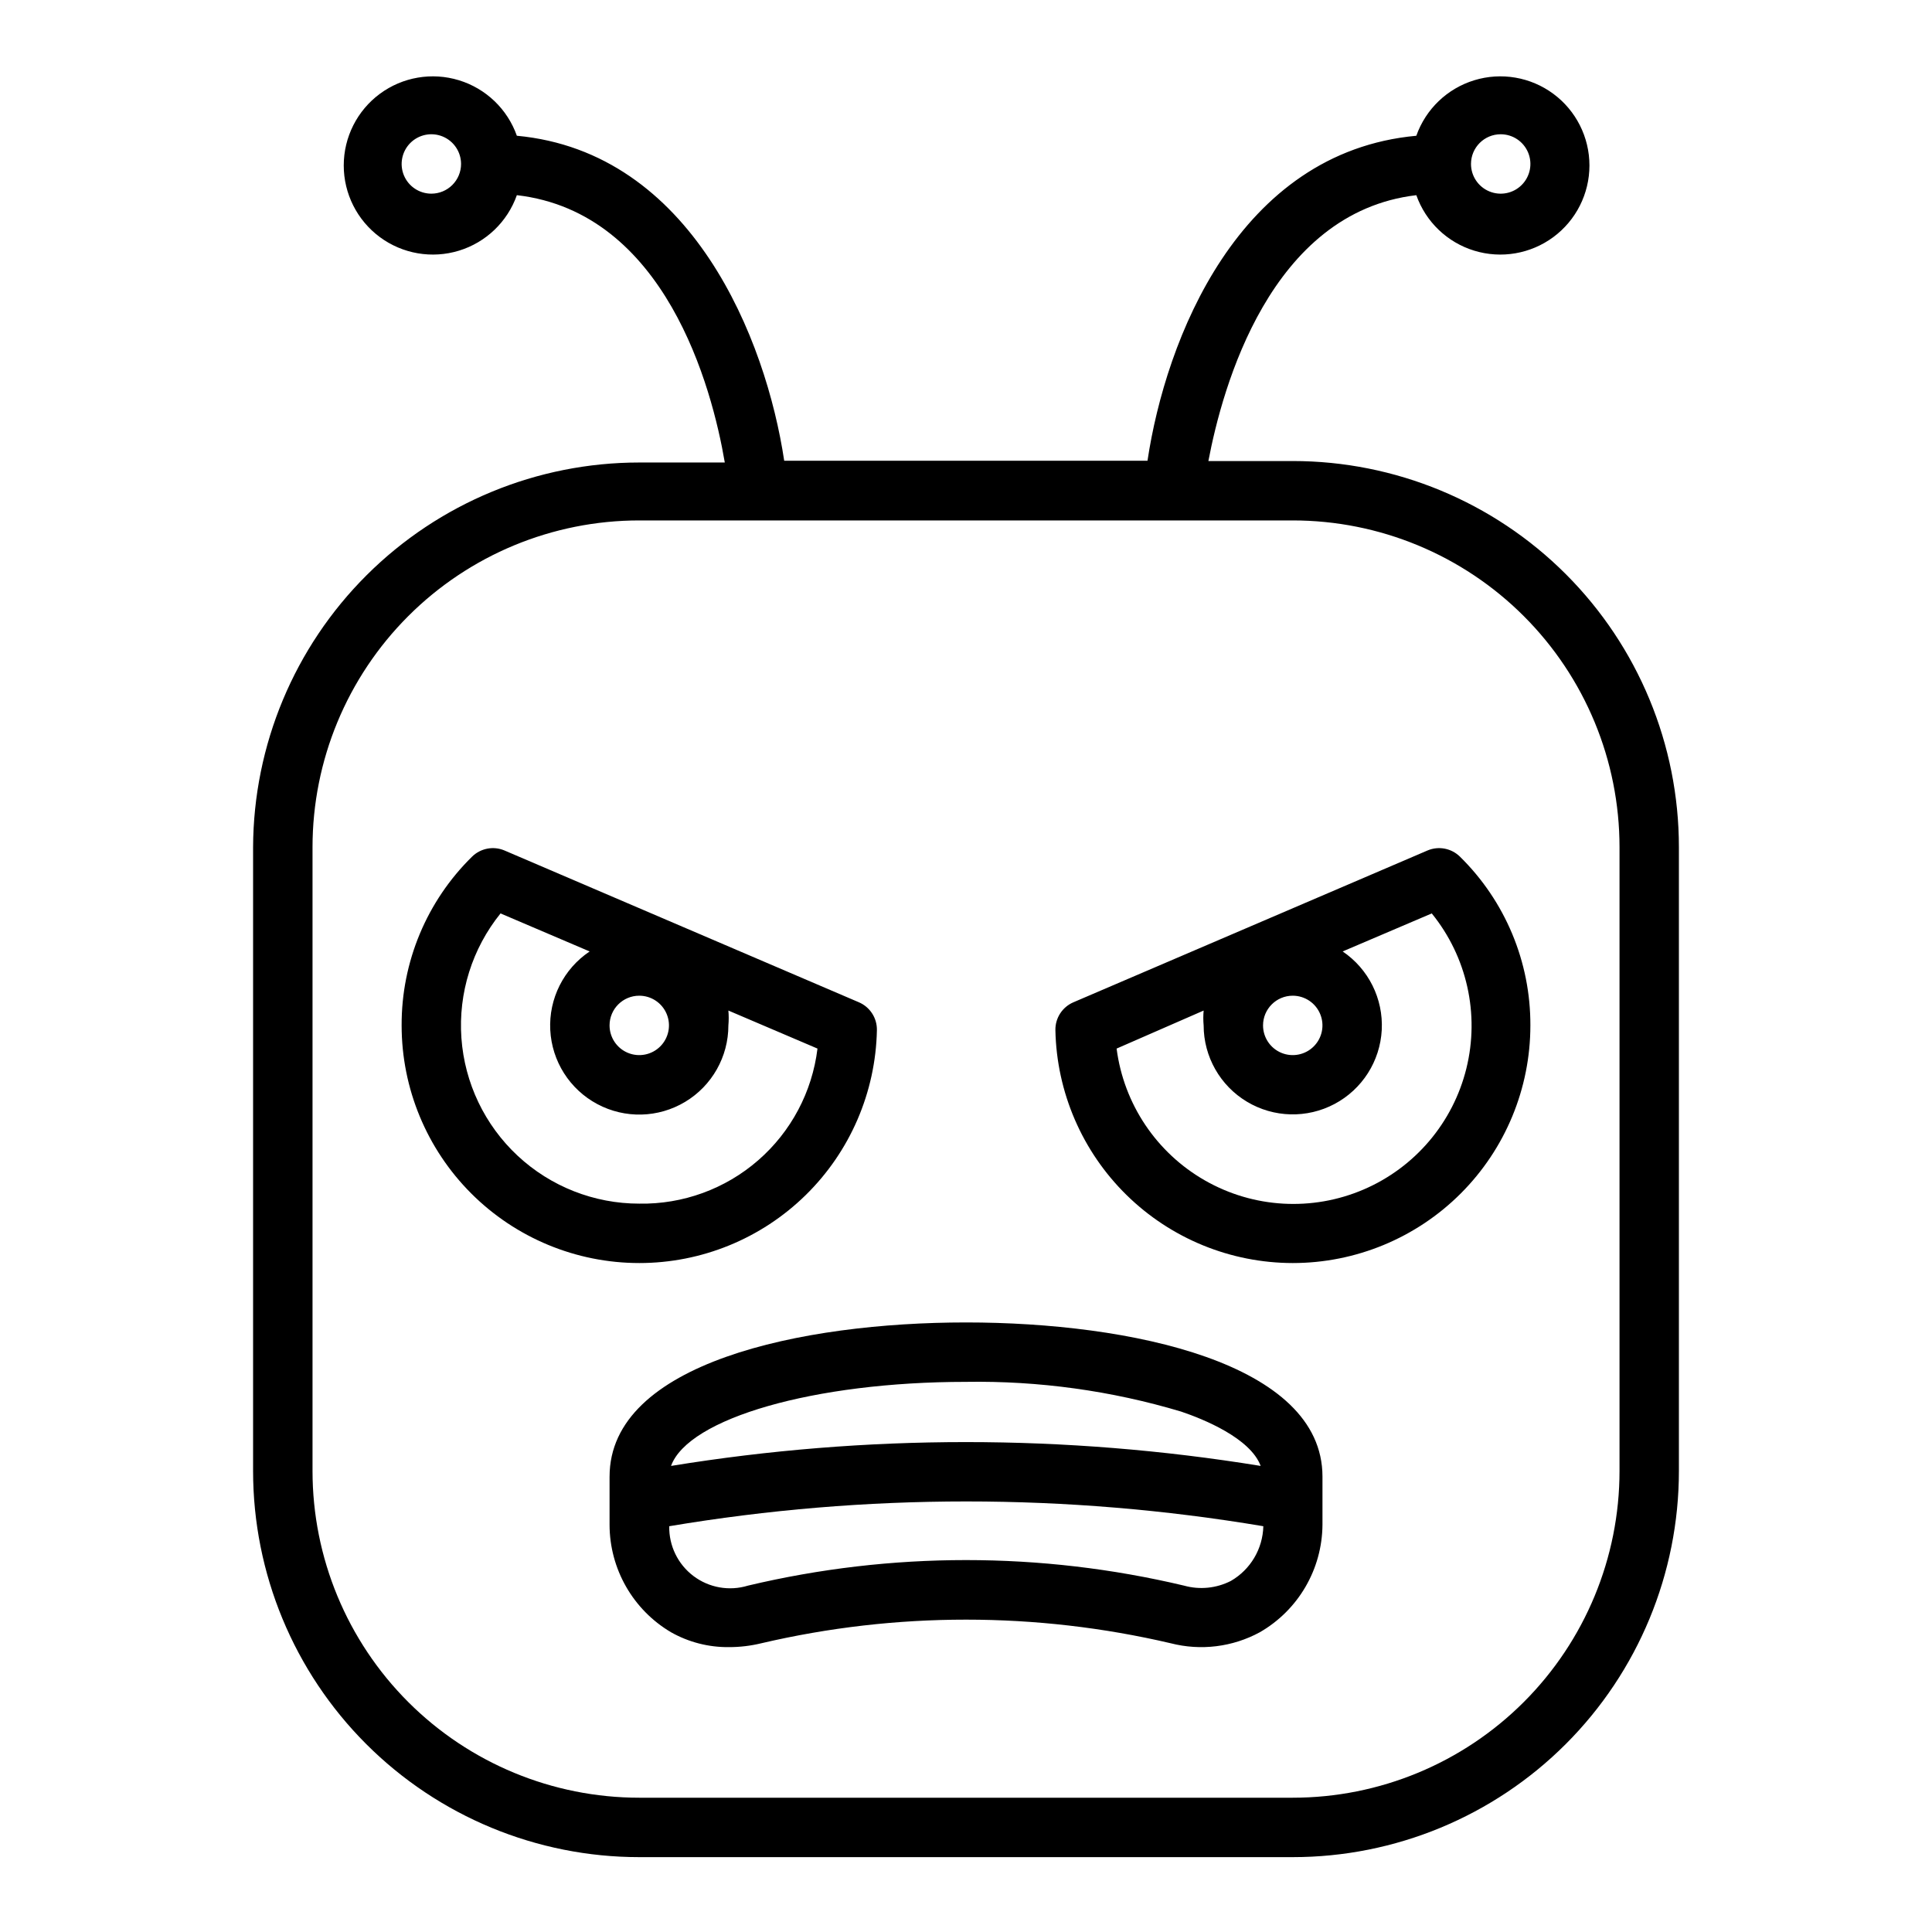 <?xml version="1.0" encoding="UTF-8"?>
<!-- Uploaded to: ICON Repo, www.svgrepo.com, Generator: ICON Repo Mixer Tools -->
<svg fill="#000000" width="800px" height="800px" version="1.1" viewBox="144 144 512 512" xmlns="http://www.w3.org/2000/svg">
 <g>
  <path d="m313.41 636.16h173.18c27.141 0 53.172-10.781 72.363-29.973 19.191-19.195 29.973-45.223 29.973-72.363v-165.31c0-27.145-10.781-53.172-29.973-72.363-19.191-19.191-45.223-29.973-72.363-29.973h-22.355c3.699-19.523 16.375-65.891 55.105-70.453v-0.004c2.496 7.062 8.191 12.52 15.352 14.711 7.16 2.191 14.938 0.855 20.957-3.598 6.019-4.453 9.57-11.496 9.57-18.984 0-7.488-3.551-14.535-9.57-18.988-6.019-4.453-13.797-5.785-20.957-3.594s-12.855 7.648-15.352 14.711c-47.23 4.328-66.441 54.082-71.242 86.121l-96.277-0.004c-4.801-32.039-24.402-81.789-70.848-86.121v0.004c-2.496-7.062-8.191-12.52-15.352-14.711s-14.938-0.859-20.957 3.594c-6.019 4.453-9.57 11.5-9.57 18.988 0 7.488 3.551 14.531 9.57 18.984 6.019 4.453 13.797 5.789 20.957 3.598 7.16-2.191 12.855-7.648 15.352-14.711 39.359 4.566 51.719 50.934 55.105 70.848h-22.672c-27.074 0-53.043 10.73-72.223 29.836-19.184 19.105-30.008 45.035-30.113 72.109v165.31c0 27.141 10.781 53.168 29.973 72.363 19.191 19.191 45.223 29.973 72.363 29.973zm228.29-456.58c3.184 0 6.055 1.918 7.273 4.859s0.543 6.328-1.707 8.578c-2.25 2.254-5.637 2.926-8.578 1.707s-4.859-4.09-4.859-7.273c0-4.348 3.523-7.871 7.871-7.871zm-283.39 15.742c-3.184 0-6.055-1.918-7.273-4.859-1.215-2.941-0.543-6.324 1.707-8.578 2.254-2.25 5.637-2.926 8.582-1.707 2.941 1.219 4.859 4.09 4.859 7.273 0 2.09-0.832 4.09-2.309 5.566-1.477 1.477-3.477 2.305-5.566 2.305zm-31.488 173.19c0-22.969 9.125-44.992 25.363-61.23s38.266-25.363 61.23-25.363h173.18c22.965 0 44.992 9.125 61.23 25.363 16.238 16.238 25.363 38.262 25.363 61.23v165.31c0 22.965-9.125 44.988-25.363 61.23-16.238 16.238-38.266 25.359-61.23 25.359h-173.18c-22.965 0-44.992-9.121-61.23-25.359-16.238-16.242-25.363-38.266-25.363-61.23z"/>
  <path d="m486.59 478.72c16.703 0 32.723-6.637 44.531-18.445 11.812-11.809 18.445-27.828 18.445-44.531 0.062-16.809-6.664-32.934-18.656-44.711-2.262-2.234-5.648-2.887-8.582-1.656l-93.832 40.227c-2.965 1.254-4.863 4.184-4.805 7.402 0.332 16.469 7.102 32.152 18.859 43.691 11.758 11.535 27.566 18.008 44.039 18.023zm0-70.848c3.184 0 6.055 1.918 7.273 4.859 1.219 2.941 0.547 6.328-1.707 8.578-2.25 2.25-5.637 2.926-8.578 1.707s-4.859-4.09-4.859-7.273c0-4.348 3.523-7.871 7.871-7.871zm-23.617 3.938 0.004-0.004c-0.121 1.312-0.121 2.629 0 3.938 0.012 8.285 4.363 15.957 11.469 20.219 7.106 4.262 15.926 4.484 23.238 0.594 7.312-3.891 12.055-11.328 12.492-19.602 0.434-8.273-3.496-16.172-10.359-20.812l23.617-10.078v0.004c9.324 11.496 12.723 26.703 9.172 41.078-3.547 14.371-13.633 26.25-27.238 32.086-13.609 5.836-29.164 4.953-42.023-2.387-12.859-7.336-21.535-20.277-23.434-34.961z"/>
  <path d="m313.41 478.72c16.488 0.004 32.316-6.457 44.09-17.996 11.777-11.539 18.555-27.238 18.887-43.719 0.062-3.219-1.84-6.148-4.801-7.402l-93.914-40.227c-2.934-1.23-6.316-0.578-8.582 1.656-11.992 11.777-18.719 27.902-18.656 44.711 0 16.703 6.637 32.723 18.445 44.531 11.812 11.809 27.828 18.445 44.531 18.445zm0-70.848c3.184 0 6.055 1.918 7.273 4.859 1.219 2.941 0.543 6.328-1.707 8.578s-5.637 2.926-8.578 1.707c-2.941-1.219-4.859-4.09-4.859-7.273 0-4.348 3.523-7.871 7.871-7.871zm-36.762-21.805 23.617 10.078v-0.004c-6.894 4.621-10.859 12.52-10.441 20.805 0.418 8.289 5.152 15.75 12.477 19.652 7.32 3.906 16.156 3.68 23.27-0.594 7.113-4.269 11.461-11.965 11.457-20.262 0.117-1.309 0.117-2.625 0-3.938l23.617 10.078h-0.004c-1.398 11.477-7 22.027-15.723 29.617-8.723 7.59-19.949 11.676-31.508 11.477-11.953 0.004-23.461-4.523-32.207-12.668-8.746-8.145-14.078-19.305-14.926-31.227-0.844-11.922 2.859-23.719 10.371-33.016z"/>
  <path d="m305.54 535.32v12.754-0.004c0.016 11.711 6.211 22.547 16.293 28.496 4.684 2.641 9.977 4 15.352 3.938 2.891 0.004 5.773-0.34 8.582-1.023 35.676-8.344 72.797-8.344 108.48 0 7.957 2.047 16.395 1.008 23.613-2.914 10.207-5.871 16.531-16.719 16.609-28.496v-12.75c0-30.152-50.852-40.859-94.461-40.859-43.613 0-94.465 10.707-94.465 40.859zm164.68 27.629c-3.844 1.969-8.281 2.418-12.441 1.258-37.988-9.027-77.566-9.027-115.56 0-4.945 1.516-10.32 0.57-14.449-2.547-4.129-3.117-6.512-8.023-6.414-13.195 52.117-8.754 105.33-8.754 157.44 0-0.148 5.992-3.394 11.477-8.578 14.484zm-70.219-52.742c19.289-0.309 38.508 2.344 56.992 7.871 5.824 1.969 18.344 7.008 21.098 14.406-51.746-8.422-104.52-8.422-156.26 0 4.566-12.594 37.867-22.277 78.172-22.277z"/>
 </g>
</svg>